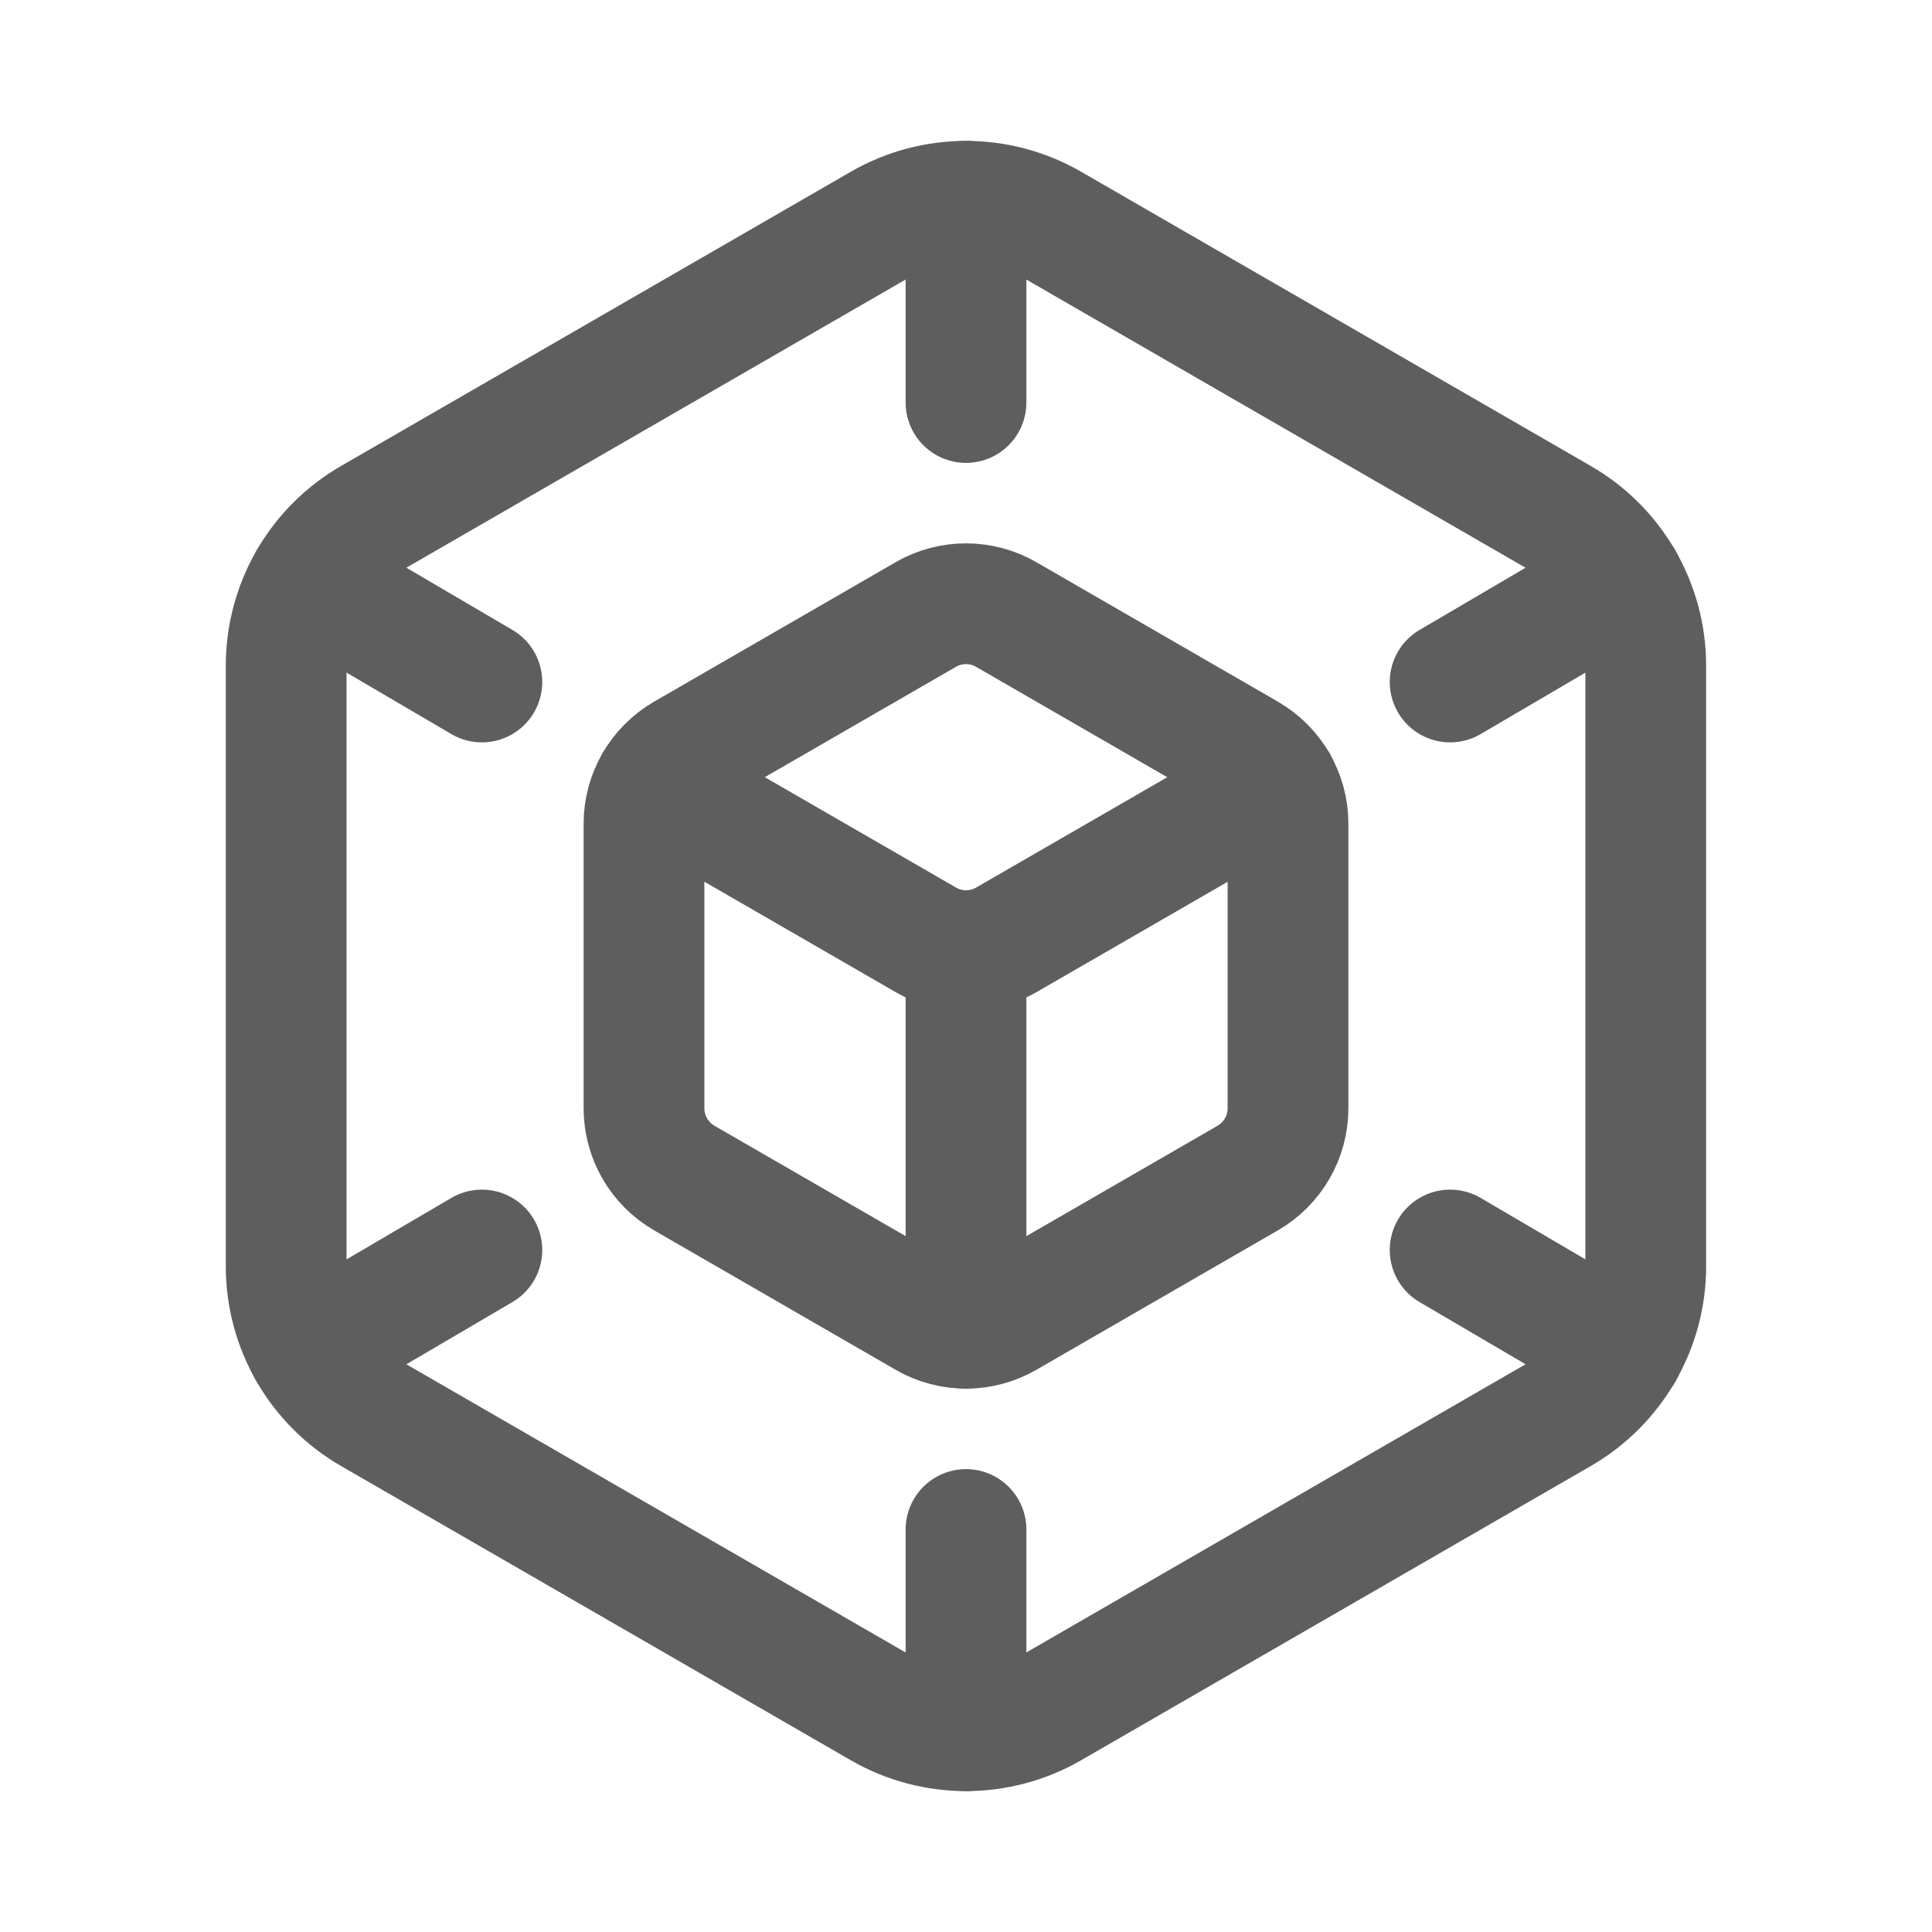 <svg width="24" height="24" viewBox="0 0 24 24" fill="none" xmlns="http://www.w3.org/2000/svg">
<path fill-rule="evenodd" clip-rule="evenodd" d="M15.5 14.634L12.5 16.366C12.191 16.545 11.809 16.545 11.5 16.366L8.5 14.634C8.191 14.455 8 14.125 8 13.768V10.232C8 9.875 8.191 9.545 8.5 9.366L11.5 7.634C11.809 7.455 12.191 7.455 12.5 7.634L15.5 9.366C15.809 9.545 16 9.875 16 10.232V13.768C16 14.125 15.809 14.455 15.5 14.634Z" stroke="#5E5E5E" stroke-width="1.5" stroke-linecap="round" stroke-linejoin="round"/>
<path fill-rule="evenodd" clip-rule="evenodd" d="M19.388 17.561L13.055 21.217C12.402 21.594 11.597 21.594 10.944 21.217L4.61 17.561C3.957 17.183 3.555 16.487 3.555 15.732V8.268C3.555 7.513 3.957 6.816 4.61 6.439L10.944 2.783C11.597 2.406 12.402 2.406 13.055 2.783L19.388 6.439C20.041 6.816 20.444 7.513 20.444 8.268V15.732C20.444 16.487 20.041 17.183 19.388 17.561V17.561Z" stroke="#5E5E5E" stroke-width="1.5" stroke-linecap="round" stroke-linejoin="round"/>
<path d="M20.162 16.788L18.014 15.528" stroke="#5E5E5E" stroke-width="1.5" stroke-linecap="round" stroke-linejoin="round"/>
<path d="M3.838 7.212L5.986 8.472" stroke="#5E5E5E" stroke-width="1.5" stroke-linecap="round" stroke-linejoin="round"/>
<path d="M3.838 16.788L5.986 15.528" stroke="#5E5E5E" stroke-width="1.5" stroke-linecap="round" stroke-linejoin="round"/>
<path d="M20.162 7.212L18.014 8.472" stroke="#5E5E5E" stroke-width="1.5" stroke-linecap="round" stroke-linejoin="round"/>
<path d="M12 19V21.5" stroke="#5E5E5E" stroke-width="1.5" stroke-linecap="round" stroke-linejoin="round"/>
<path d="M12 5V2.5" stroke="#5E5E5E" stroke-width="1.5" stroke-linecap="round" stroke-linejoin="round"/>
<path d="M15.867 9.732L12.501 11.675C12.191 11.854 11.81 11.854 11.501 11.675L8.135 9.732" stroke="#5E5E5E" stroke-width="1.5" stroke-linecap="round" stroke-linejoin="round"/>
<path d="M12 16.5V11.809" stroke="#5E5E5E" stroke-width="1.5" stroke-linecap="round" stroke-linejoin="round"/>
</svg>
